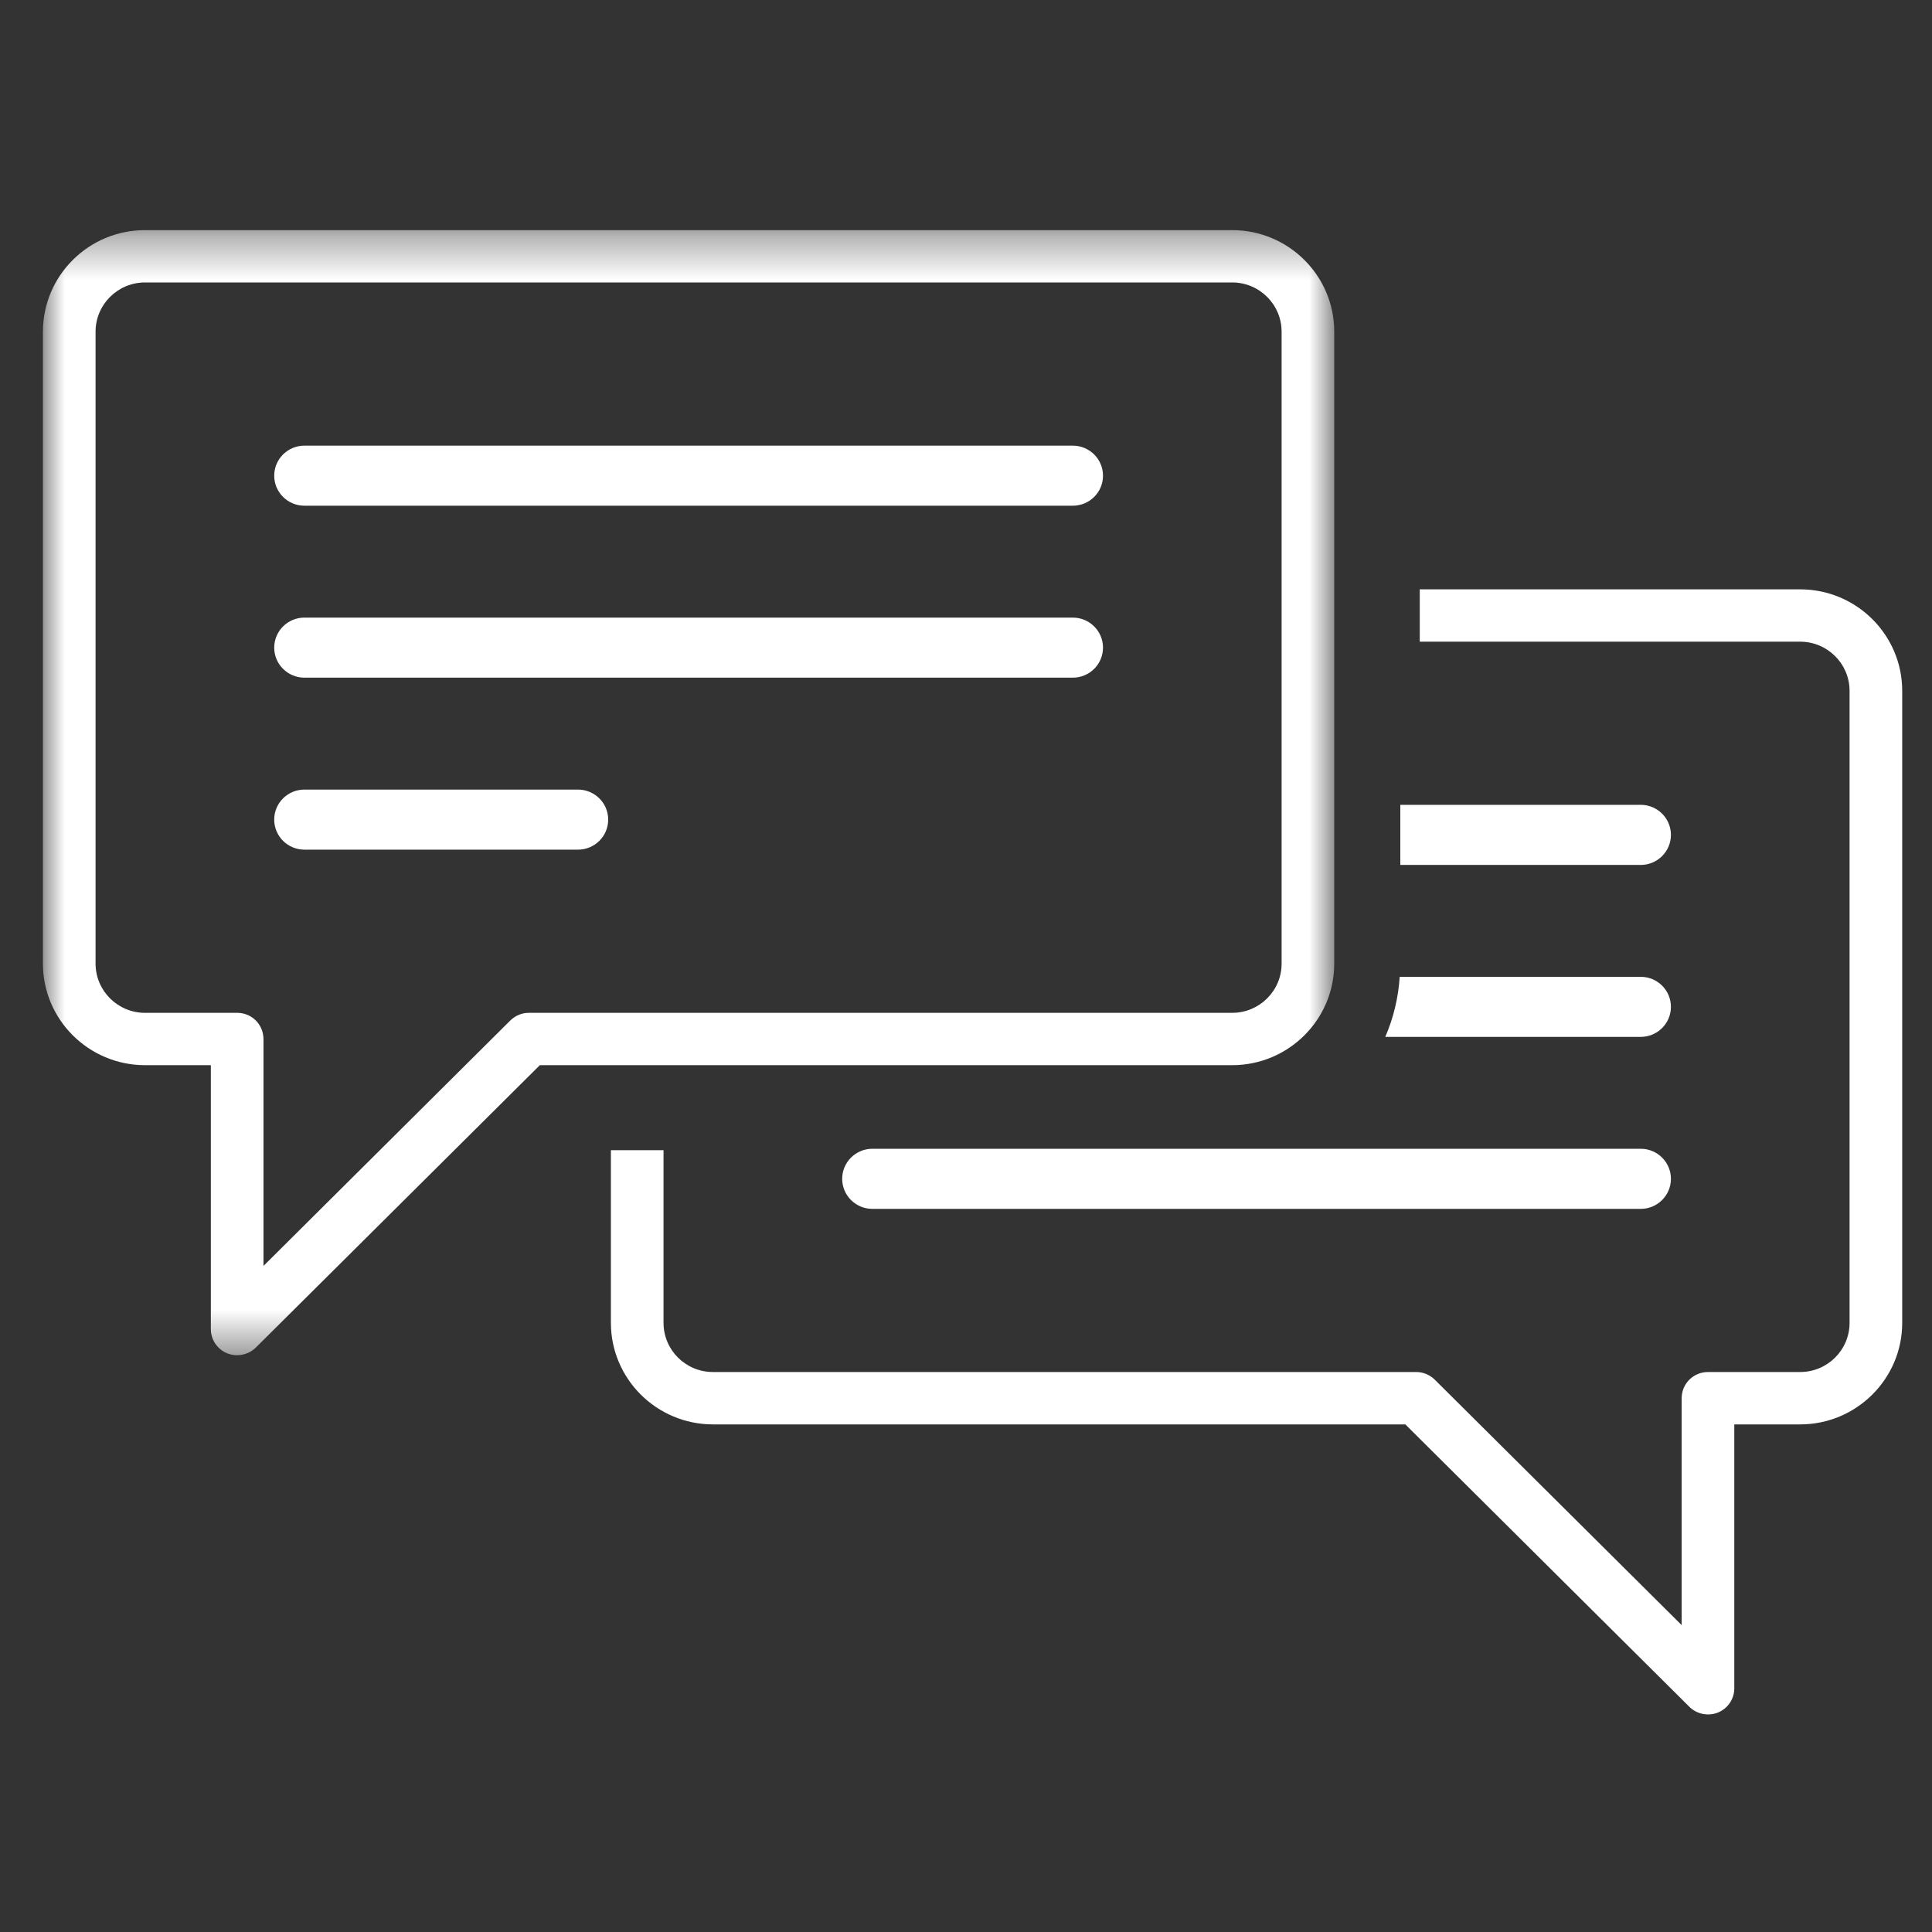 <?xml version="1.0" encoding="UTF-8"?>
<svg width="45px" height="45px" viewBox="0 0 45 45" version="1.1" xmlns="http://www.w3.org/2000/svg" xmlns:xlink="http://www.w3.org/1999/xlink">
    <rect x="0" y="0" width="45" height="45" fill="#333333" stroke="none"/>
    <!-- Generator: Sketch 53 (72520) - https://sketchapp.com -->
    <title>research-icon</title>
    <desc>Created with Sketch.</desc>
    <defs>
        <polygon id="path-1" points="30.077 0.351 0 0.351 0 26.557 30.077 26.557 30.077 0.351"></polygon>
    </defs>
    <g id="research-icon" stroke="none" stroke-width="1" fill="none" fill-rule="evenodd">
        <g id="Page-1" transform="translate(1, 5)">
            <path d="M37.216,21.757 L34.228,21.757 L30.844,21.757 L27.105,21.757 L23.212,21.757 L19.319,21.757 C18.931,21.757 18.616,22.071 18.616,22.457 C18.616,22.843 18.931,23.157 19.319,23.157 L23.212,23.157 L27.105,23.157 L30.844,23.157 L34.228,23.157 L37.216,23.157 C37.604,23.157 37.919,22.843 37.919,22.457 C37.919,22.071 37.604,21.757 37.216,21.757" id="Fill-1" fill="#FFFFFF"></path>
            <path d="M12.462,13.391 L6.09,13.391 C5.702,13.391 5.387,13.704 5.387,14.09 C5.387,14.477 5.702,14.79 6.09,14.79 L12.462,14.79 C12.851,14.79 13.166,14.477 13.166,14.09 C13.166,13.704 12.851,13.391 12.462,13.391" id="Fill-3" fill="#FFFFFF"></path>
            <path d="M23.987,5.38 L22.185,5.38 L14.3,5.38 L10.192,5.38 L6.522,5.38 L6.091,5.38 C5.702,5.38 5.387,5.693 5.387,6.08 C5.387,6.466 5.702,6.779 6.091,6.779 L6.522,6.779 L10.192,6.779 L14.3,6.779 L22.185,6.779 L23.987,6.779 C24.376,6.779 24.691,6.466 24.691,6.08 C24.691,5.693 24.376,5.38 23.987,5.38" id="Fill-5" fill="#FFFFFF"></path>
            <path d="M23.987,9.385 L22.714,9.385 L21.44,9.385 L17.505,9.385 L7.05,9.385 L6.091,9.385 C5.702,9.385 5.387,9.699 5.387,10.085 C5.387,10.471 5.702,10.784 6.091,10.784 L7.05,10.784 L17.505,10.784 L21.44,10.784 L22.714,10.784 L23.987,10.784 C24.376,10.784 24.691,10.471 24.691,10.085 C24.691,9.699 24.376,9.385 23.987,9.385" id="Fill-7" fill="#FFFFFF"></path>
            <path d="M37.216,13.746 L35.578,13.746 L33.114,13.746 L31.616,13.746 L31.616,15.146 L33.114,15.146 L35.578,15.146 L37.216,15.146 C37.604,15.146 37.919,14.832 37.919,14.446 C37.919,14.06 37.604,13.746 37.216,13.746" id="Fill-9" fill="#FFFFFF"></path>
            <path d="M37.216,17.752 L31.609,17.752 L31.602,17.752 C31.569,18.246 31.454,18.717 31.266,19.151 L31.609,19.151 L37.216,19.151 C37.604,19.151 37.919,18.838 37.919,18.451 C37.919,18.065 37.604,17.752 37.216,17.752" id="Fill-11" fill="#FFFFFF"></path>
            <g id="Group-15" transform="translate(0, 0.009)">
                <mask id="mask-2" fill="white">
                    <use xlink:href="#path-1"></use>
                </mask>
                <g id="Clip-14"></g>
                <path d="M2.377,18.582 C1.743,18.582 1.226,18.068 1.226,17.437 L1.226,2.715 C1.226,2.084 1.743,1.57 2.377,1.57 L27.7,1.57 C28.335,1.57 28.851,2.084 28.851,2.715 L28.851,17.437 C28.851,18.068 28.335,18.582 27.7,18.582 L11.319,18.582 C11.167,18.582 11.021,18.638 10.908,18.74 L10.908,18.741 L10.882,18.764 L5.137,24.477 L5.137,19.191 C5.137,19.171 5.136,19.153 5.134,19.138 C5.105,18.819 4.843,18.582 4.524,18.582 L2.377,18.582 Z M4.29,26.512 C4.516,26.604 4.784,26.551 4.958,26.379 L11.574,19.801 L27.7,19.801 C29.011,19.801 30.077,18.74 30.077,17.437 L30.077,2.715 C30.077,1.412 29.011,0.351 27.7,0.351 L2.377,0.351 C1.066,0.351 -3.62094351e-05,1.412 -3.62094351e-05,2.715 L-3.62094351e-05,17.437 C-3.62094351e-05,18.74 1.067,19.801 2.377,19.801 L3.911,19.801 L3.911,25.948 C3.911,26.196 4.06,26.417 4.29,26.512 L4.29,26.512 Z" id="Fill-13" fill="#FFFFFF" mask="url(#mask-2)"></path>
            </g>
            <path d="M39.395,34.324 L39.395,28.177 L40.929,28.177 C42.239,28.177 43.306,27.116 43.306,25.813 L43.306,11.091 C43.306,9.787 42.24,8.727 40.929,8.727 L32.069,8.727 L32.069,9.946 L40.929,9.946 C41.564,9.946 42.08,10.46 42.08,11.091 L42.08,25.812 C42.08,26.444 41.564,26.957 40.929,26.957 L38.782,26.957 C38.464,26.957 38.202,27.195 38.172,27.51 C38.17,27.529 38.169,27.547 38.169,27.567 L38.169,32.852 L32.402,27.119 C32.285,27.014 32.139,26.957 31.987,26.957 L15.606,26.957 C14.971,26.957 14.455,26.444 14.455,25.813 L14.455,21.79 L13.229,21.79 L13.229,25.812 C13.229,27.116 14.295,28.177 15.607,28.177 L31.733,28.177 L38.349,34.755 C38.521,34.927 38.791,34.981 39.017,34.887 C39.247,34.792 39.395,34.571 39.395,34.324" id="Fill-16" fill="#FFFFFF"></path>
        </g>
    </g>
</svg>